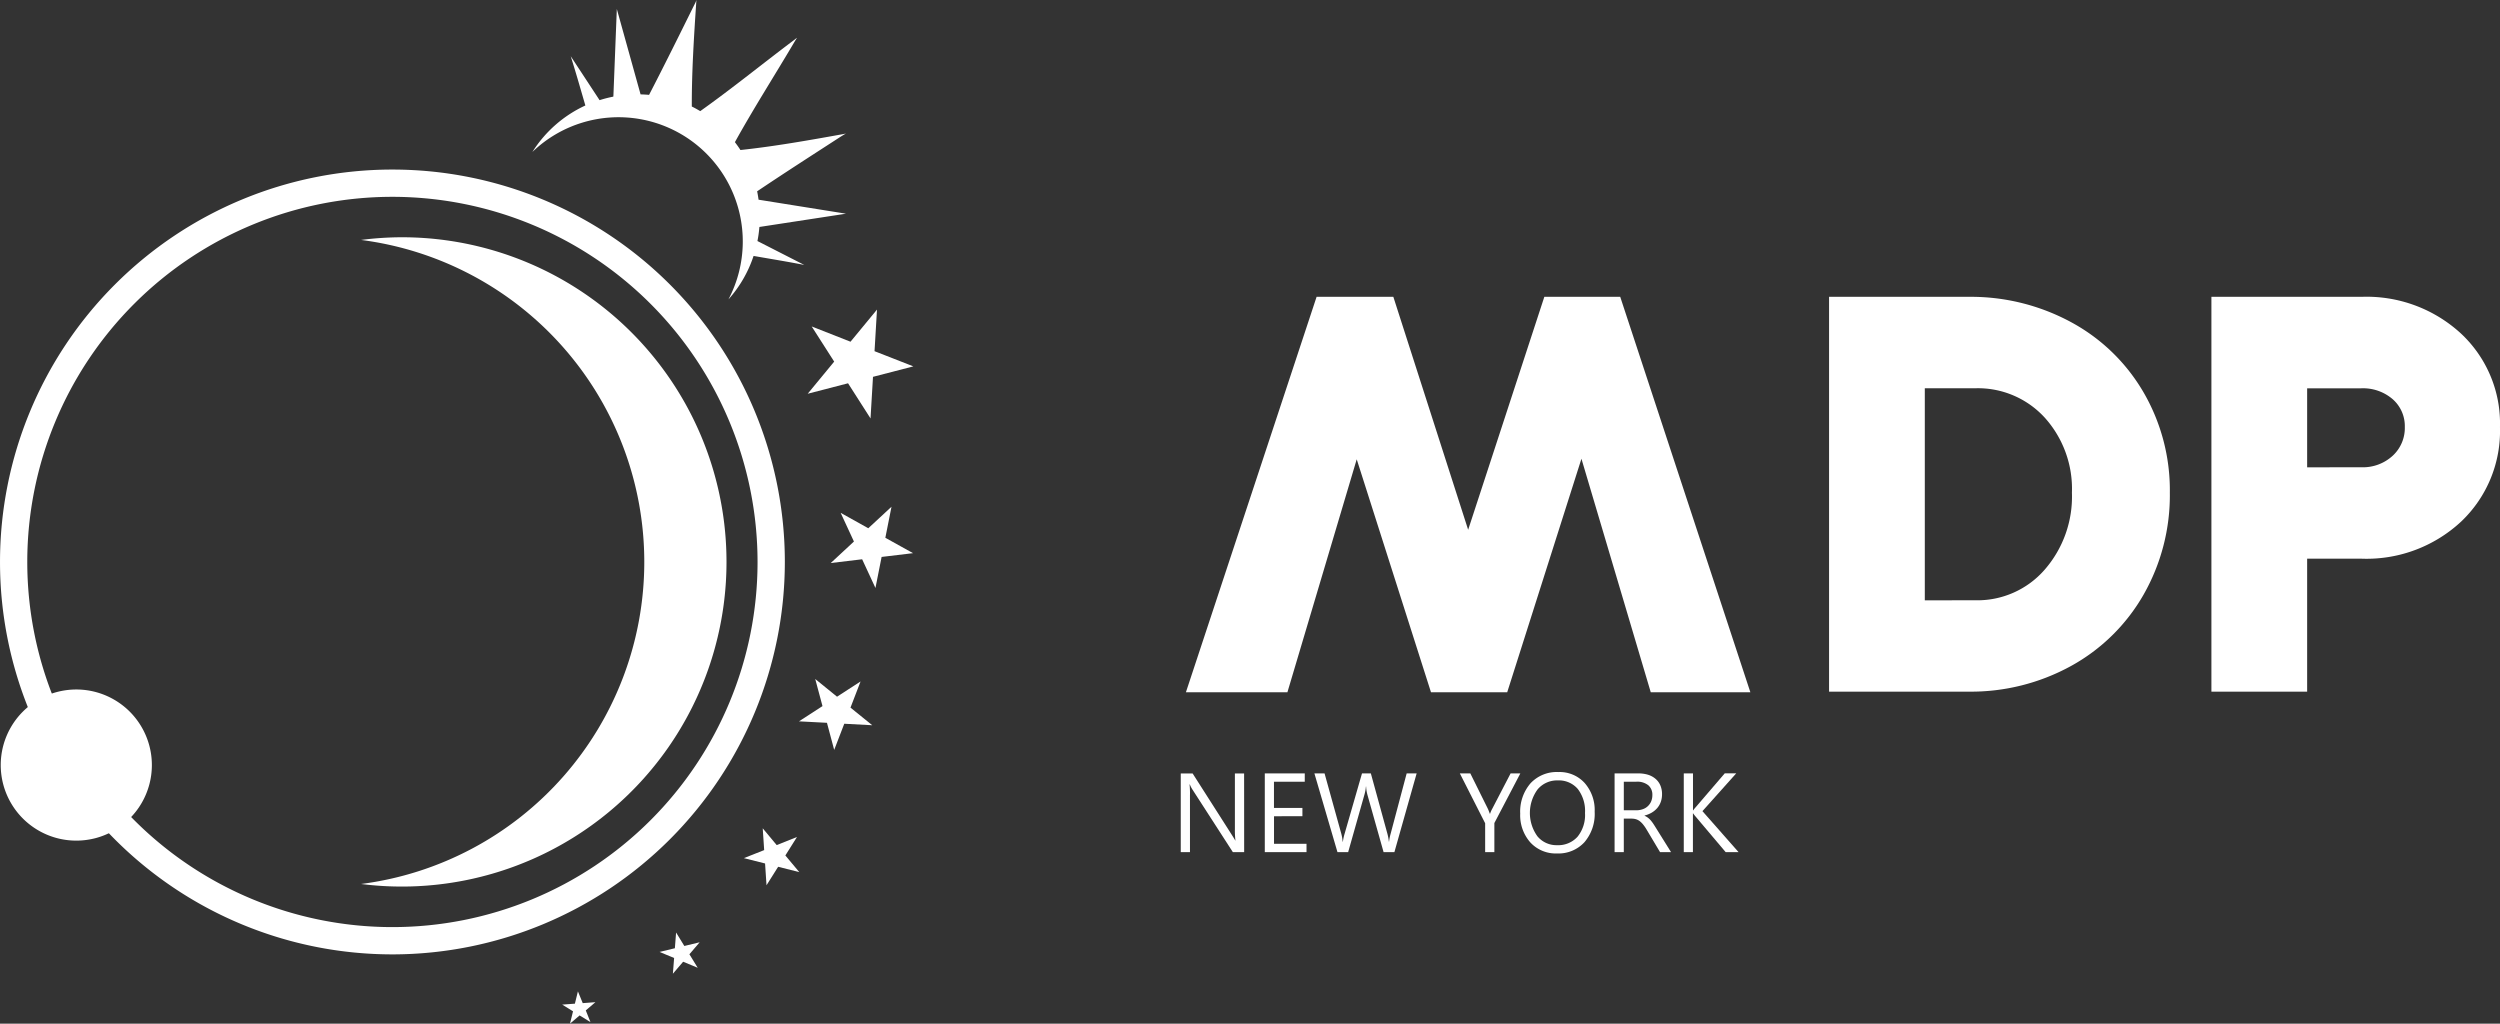 <svg xmlns="http://www.w3.org/2000/svg" width="202.91" height="83.083" viewBox="0 0 202.91 83.083">
  <rect x="0" y="0" width="202.91" height="83.083" fill="#333333" stroke="none"/>
  <g id="mdpdigitalmarketing-logo-blanco" transform="translate(0.053 0.003)">
    <path id="Trazado_13" d="M106.549,50.567l-5.625-18.951L94.9,50.567H88.712L82.685,31.66,77.06,50.567H68.822L79.428,18.474h6.229l6.072,18.907,6.183-18.907h6.16l10.562,32.093Z" transform="translate(27.379 5.615)" fill="#fff"></path>
    <g id="Grupo_81" data-name="Grupo 81" transform="translate(148.405 24.081)">
      <g id="Grupo_12">
        <path id="Trazado_14" d="M117.029,18.474a17.08,17.08,0,0,1,8.345,2.056,15.1,15.1,0,0,1,5.882,5.7,15.817,15.817,0,0,1,2.132,8.135,16.284,16.284,0,0,1-2.132,8.28,15.215,15.215,0,0,1-5.882,5.788,16.869,16.869,0,0,1-8.345,2.086h-11.3V18.474Zm.558,24.628a7.237,7.237,0,0,0,5.637-2.477,9.024,9.024,0,0,0,2.217-6.259,8.631,8.631,0,0,0-2.2-6.079,7.341,7.341,0,0,0-5.659-2.391H113.5V43.108Z" transform="translate(-105.733 -18.466)" fill="#fff"></path>
        <path id="Trazado_15" d="M141.7,18.476a11.306,11.306,0,0,1,8.092,2.985,9.982,9.982,0,0,1,3.159,7.587,10.134,10.134,0,0,1-3.159,7.676,11.265,11.265,0,0,1-8.092,3.005h-4.4V50.523H129.53V18.476Zm0,13.833a3.569,3.569,0,0,0,2.535-.927,3.057,3.057,0,0,0,.992-2.335,2.9,2.9,0,0,0-.992-2.269A3.684,3.684,0,0,0,141.7,25.9h-4.4v6.414Z" transform="translate(-98.501 -18.468)" fill="#fff"></path>
      </g>
    </g>
    <g id="Grupo_82" data-name="Grupo 82" transform="translate(95.776 62.769)">
      <path id="Trazado_222" data-name="Trazado 222" d="M74.384,54.529h-.918l-3.288-5.093a2.209,2.209,0,0,1-.2-.4h-.027a6.45,6.45,0,0,1,.035.879v4.617h-.748v-6.39H70.2l3.2,5.013c.134.209.22.352.258.428h.018a6.925,6.925,0,0,1-.044-.94v-4.5h.748Z" transform="translate(-69.232 -48.139)" fill="#fff"></path>
      <path id="Trazado_223" data-name="Trazado 223" d="M77.856,54.529H74.468v-6.39h3.244v.678h-2.5v2.125h2.309v.674H75.216v2.237h2.638v.675Z" transform="translate(-67.641 -48.139)" fill="#fff"></path>
      <path id="Trazado_224" data-name="Trazado 224" d="M85.855,48.139l-1.806,6.39h-.878l-1.316-4.671a2.931,2.931,0,0,1-.1-.651h-.018a3.373,3.373,0,0,1-.116.642l-1.325,4.68h-.868l-1.872-6.39h.824l1.36,4.9a3.3,3.3,0,0,1,.107.642h.022a3.884,3.884,0,0,1,.138-.642l1.412-4.9h.718l1.355,4.938a3.777,3.777,0,0,1,.107.6h.018a3.65,3.65,0,0,1,.12-.615l1.307-4.92Z" transform="translate(-66.703 -48.139)" fill="#fff"></path>
    </g>
    <g id="Grupo_83" data-name="Grupo 83" transform="translate(118.429 62.769)">
      <path id="Trazado_225" data-name="Trazado 225" d="M90.9,48.139l-2.108,4.029v2.363h-.748V52.186l-2.054-4.047h.85l1.432,2.888c.018.035.07.167.155.392h.014a2.166,2.166,0,0,1,.169-.392l1.5-2.888Z" transform="translate(-85.985 -48.139)" fill="#fff"></path>
    </g>
    <g id="Grupo_84" data-name="Grupo 84" transform="translate(123.334 62.661)">
      <path id="Trazado_226" data-name="Trazado 226" d="M92.513,54.662a2.8,2.8,0,0,1-2.178-.9,3.321,3.321,0,0,1-.818-2.33,3.524,3.524,0,0,1,.833-2.46,2.908,2.908,0,0,1,2.269-.918,2.742,2.742,0,0,1,2.132.892,3.334,3.334,0,0,1,.81,2.331,3.528,3.528,0,0,1-.831,2.472A2.858,2.858,0,0,1,92.513,54.662Zm.053-5.928a2.058,2.058,0,0,0-1.636.728,3.235,3.235,0,0,0-.016,3.807,2,2,0,0,0,1.6.721,2.1,2.1,0,0,0,1.657-.687,2.8,2.8,0,0,0,.606-1.921,2.927,2.927,0,0,0-.588-1.956A2.017,2.017,0,0,0,92.567,48.734Z" transform="translate(-89.518 -48.056)" fill="#fff"></path>
    </g>
    <g id="Grupo_85" data-name="Grupo 85" transform="translate(130.991 62.769)">
      <path id="Trazado_227" data-name="Trazado 227" d="M99.7,54.529h-.892l-1.069-1.792a3.425,3.425,0,0,0-.286-.425,1.608,1.608,0,0,0-.283-.288.987.987,0,0,0-.31-.163,1.3,1.3,0,0,0-.377-.051h-.617v2.719h-.748v-6.39h1.908a2.707,2.707,0,0,1,.775.1,1.732,1.732,0,0,1,.614.319,1.448,1.448,0,0,1,.408.532,1.77,1.77,0,0,1,.146.746,1.809,1.809,0,0,1-.1.613,1.611,1.611,0,0,1-.286.5,1.773,1.773,0,0,1-.446.372,2.286,2.286,0,0,1-.585.239v.018a1.321,1.321,0,0,1,.278.163,1.584,1.584,0,0,1,.226.215,3.16,3.16,0,0,1,.213.284c.069.106.147.228.233.368Zm-3.833-5.714v2.317H96.88a1.5,1.5,0,0,0,.519-.085,1.124,1.124,0,0,0,.685-.631,1.3,1.3,0,0,0,.1-.515,1,1,0,0,0-.331-.8,1.428,1.428,0,0,0-.96-.288Z" transform="translate(-95.116 -48.139)" fill="#fff"></path>
    </g>
    <g id="Grupo_86" data-name="Grupo 86" transform="translate(136.606 62.769)">
      <path id="Trazado_228" data-name="Trazado 228" d="M103.646,54.529H102.6l-2.47-2.923a2.1,2.1,0,0,1-.17-.223h-.018v3.146H99.2v-6.39h.748v3h.018a1.906,1.906,0,0,1,.17-.219l2.389-2.785h.932l-2.742,3.067Z" transform="translate(-99.197 -48.139)" fill="#fff"></path>
    </g>
    <g id="Grupo_15" transform="translate(-0.053 -0.003)">
      <g id="Grupo_87" data-name="Grupo 87">
        <g id="Grupo_14">
          <path id="Trazado_16" d="M51.508,18.451c0-.01.012-.026.014-.034l7.019-1.076-7.095-1.136c-.033-.228-.068-.456-.116-.681,2.24-1.506,4.514-2.964,6.78-4.433.082-.052.168-.1.25-.156l.176-.1s-.116.026-.179.038c-2.78.5-5.573,1-8.381,1.3-.14-.22-.293-.43-.45-.639,1.536-2.775,3.252-5.452,4.862-8.185.055-.094.123-.185.172-.283h0c-.091.061-.175.138-.261.2-2.535,1.906-5,3.912-7.586,5.75-.224-.13-.451-.261-.686-.374C46.019,5.831,46.2,3,46.389.18A1.812,1.812,0,0,1,46.406,0l-.074.185c-.044.089-.085.18-.13.261-1.2,2.427-2.4,4.85-3.643,7.251-.229-.022-.459-.033-.69-.039L39.942.728l-.28,7.1-.033.018a10.078,10.078,0,0,0-1.087.28L36.2,4.559c.419,1.325.8,2.668,1.188,4a10.047,10.047,0,0,0-4.3,3.773A10.083,10.083,0,0,1,49,24.3a10,10,0,0,0,2.041-3.53c1.373.24,2.749.463,4.114.73l-3.8-1.939a9.988,9.988,0,0,0,.156-1.114" transform="translate(10.122 0.003)" fill="#fff"></path>
          <path id="Trazado_17" d="M25.759,14.766a26.457,26.457,0,0,0-3.338.218,26.352,26.352,0,0,1,0,52.273,26.35,26.35,0,1,0,3.338-52.491" transform="translate(6.883 4.491)" fill="#fff"></path>
          <path id="Trazado_18" d="M31.833,74.252A31.85,31.85,0,1,1,63.648,42.366V42.4A31.87,31.87,0,0,1,31.833,74.252m0-61.487a29.636,29.636,0,1,0,29.6,29.674V42.4a29.654,29.654,0,0,0-29.6-29.635" transform="translate(0.053 3.21)" fill="#fff"></path>
          <path id="Trazado_19" d="M12.257,49.054a6.133,6.133,0,1,1,0-.009v.009" transform="translate(0.069 13.046)" fill="#fff"></path>
          <path id="Trazado_20" d="M58.8,23.877l-3.275.849-.2,3.377L53.5,25.25l-3.275.849,2.15-2.608-1.825-2.853L53.7,21.876l2.15-2.608-.2,3.377Z" transform="translate(15.331 5.859)" fill="#fff"></path>
          <path id="Trazado_21" d="M58.337,35.308l-2.55.306-.5,2.52-1.08-2.33-2.55.306,1.883-1.747-1.078-2.329,2.243,1.252L56.59,31.54l-.5,2.52Z" transform="translate(15.768 9.589)" fill="#fff"></path>
          <path id="Trazado_22" d="M55.63,46.016l-2.273-.121-.818,2.124-.587-2.2L49.68,45.7l1.91-1.237L51,42.262,52.77,43.7l1.91-1.237-.818,2.124Z" transform="translate(15.167 12.847)" fill="#fff"></path>
          <path id="Trazado_23" d="M50.749,55.113l-1.717-.434-.944,1.5-.117-1.768-1.719-.434,1.646-.652-.117-1.768,1.134,1.361,1.646-.658-.944,1.5Z" transform="translate(14.125 15.672)" fill="#fff"></path>
          <path id="Trazado_24" d="M44.1,60.906l-1.183-.492-.833.973.1-1.277L41,59.619l1.245-.3.1-1.277.668,1.093,1.245-.3-.833.973Z" transform="translate(12.53 17.644)" fill="#fff"></path>
          <path id="Trazado_25" d="M37.236,64.205l-.879-.544-.782.666.246-1-.879-.544,1.03-.076.246-1,.391.956,1.03-.077-.782.668Z" transform="translate(10.688 18.755)" fill="#fff"></path>
        </g>
      </g>
    </g>
  </g>
</svg>
